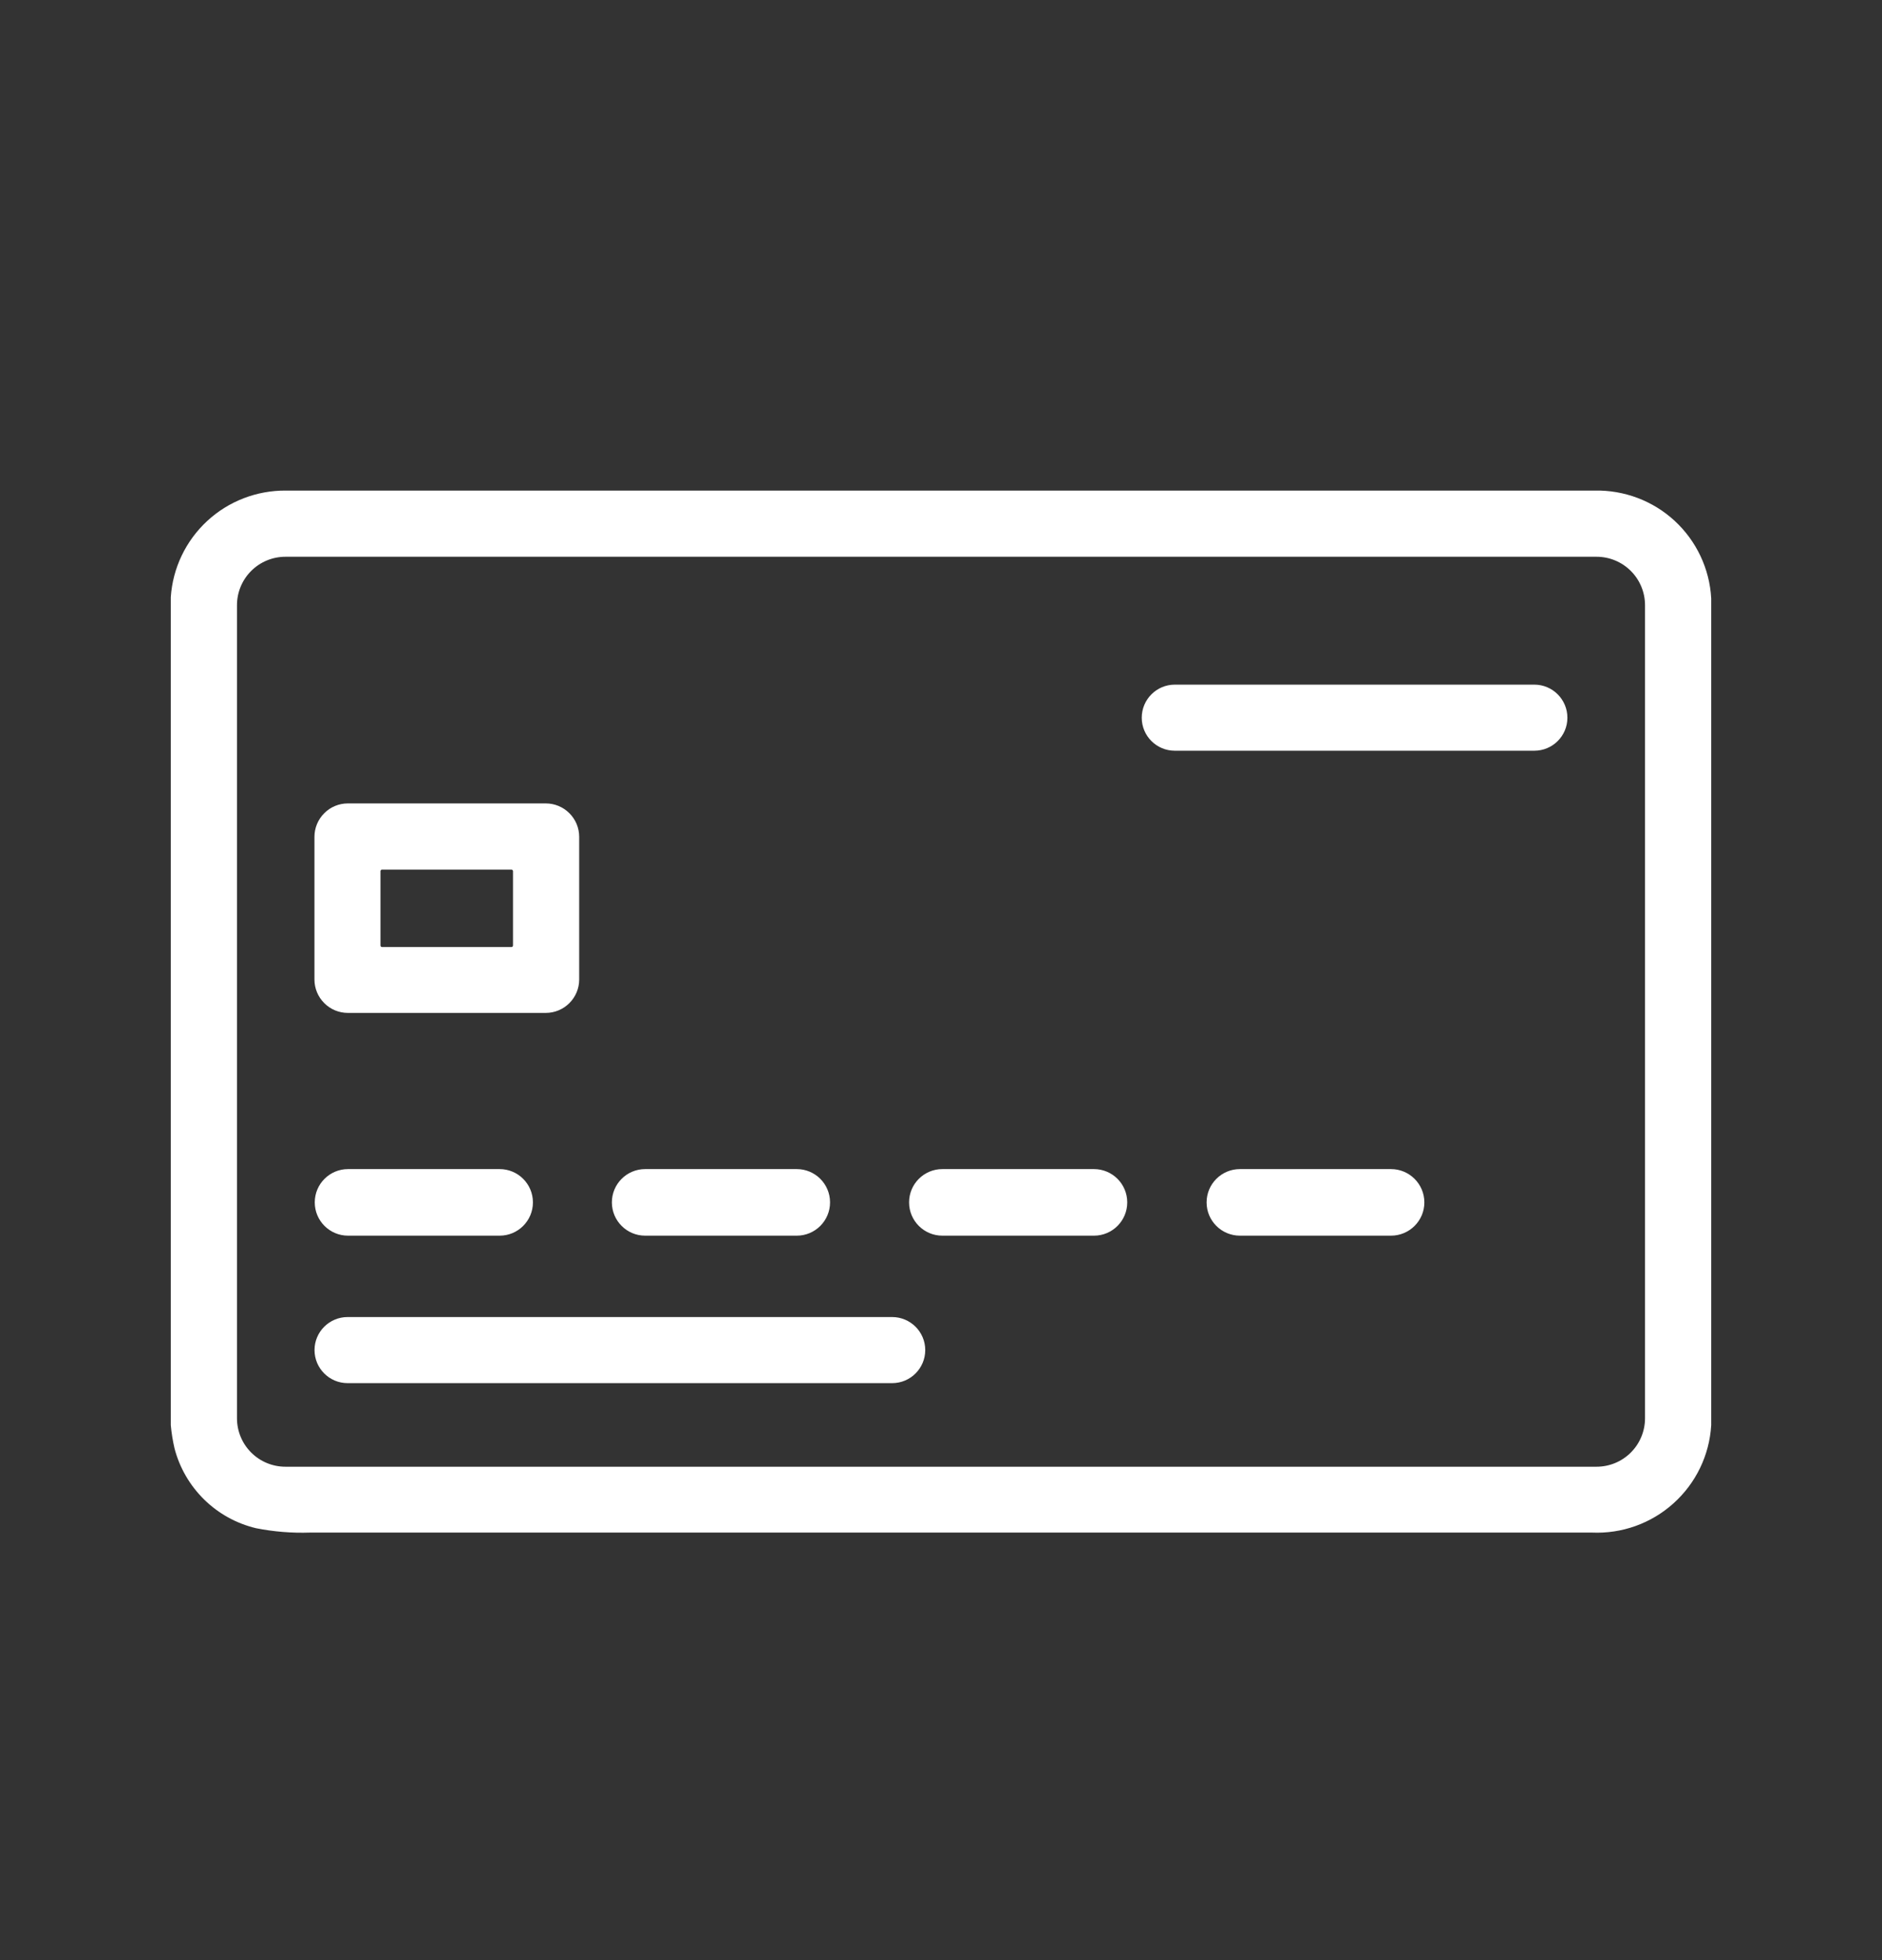<svg width="24" height="25" viewBox="0 0 24 25" fill="none" xmlns="http://www.w3.org/2000/svg">
<rect x="0" y="0" width="24" height="25" fill="#333333" stroke="none"/>
<mask id="mask0_286_2215" style="mask-type:luminance" maskUnits="userSpaceOnUse" x="0" y="0" width="24" height="25">
<path d="M24 0.904H0V24.904H24V0.904Z" fill="white"/>
</mask>
<g mask="url(#mask0_286_2215)">
<path d="M21.822 7.631V18.178C21.799 18.561 21.626 18.918 21.341 19.174C21.056 19.431 20.682 19.564 20.3 19.547H3.955C3.723 19.555 3.491 19.536 3.264 19.491C3.014 19.431 2.786 19.305 2.603 19.125C2.42 18.945 2.289 18.719 2.225 18.471C2.203 18.375 2.187 18.277 2.178 18.178L2.178 7.616C2.203 7.245 2.369 6.898 2.642 6.645C2.915 6.392 3.275 6.254 3.647 6.257H20.335C20.712 6.249 21.079 6.387 21.356 6.643C21.634 6.9 21.801 7.254 21.822 7.631ZM20.978 7.719C20.978 7.555 20.913 7.398 20.797 7.282C20.681 7.166 20.524 7.101 20.36 7.101H3.64C3.476 7.101 3.319 7.166 3.203 7.282C3.087 7.398 3.022 7.555 3.022 7.719V18.089C3.022 18.253 3.087 18.41 3.203 18.526C3.319 18.642 3.476 18.707 3.64 18.707H20.36C20.524 18.707 20.681 18.642 20.797 18.526C20.913 18.41 20.978 18.253 20.978 18.089V7.719Z" fill="white"/>
<path d="M19.566 8.732H14.982C14.749 8.732 14.56 8.921 14.56 9.154C14.56 9.387 14.749 9.575 14.982 9.575H19.566C19.799 9.575 19.988 9.387 19.988 9.154C19.988 8.921 19.799 8.732 19.566 8.732Z" fill="white"/>
<path d="M7.386 12.493C7.386 12.606 7.341 12.714 7.261 12.794C7.181 12.874 7.073 12.919 6.96 12.919H4.436C4.323 12.919 4.214 12.874 4.135 12.794C4.055 12.714 4.01 12.606 4.01 12.493V10.673C4.01 10.56 4.055 10.452 4.135 10.372C4.214 10.292 4.323 10.247 4.436 10.247H6.96C7.073 10.247 7.181 10.292 7.261 10.372C7.341 10.452 7.386 10.56 7.386 10.673V12.493ZM6.542 11.111C6.542 11.106 6.54 11.101 6.536 11.097C6.532 11.093 6.527 11.091 6.522 11.091H4.872C4.866 11.091 4.861 11.093 4.858 11.097C4.854 11.101 4.852 11.106 4.852 11.111V12.059C4.852 12.064 4.854 12.069 4.858 12.073C4.861 12.077 4.866 12.079 4.872 12.079H6.522C6.527 12.079 6.532 12.077 6.536 12.073C6.54 12.069 6.542 12.064 6.542 12.059V11.111Z" fill="white"/>
<path d="M6.372 14.911H4.438C4.204 14.911 4.014 15.101 4.014 15.335V15.336C4.014 15.57 4.204 15.76 4.438 15.76H6.372C6.606 15.76 6.796 15.57 6.796 15.336V15.335C6.796 15.101 6.606 14.911 6.372 14.911Z" fill="white"/>
<path d="M10.161 14.911H8.227C7.993 14.911 7.803 15.101 7.803 15.335V15.336C7.803 15.57 7.993 15.76 8.227 15.76H10.161C10.395 15.76 10.585 15.57 10.585 15.336V15.335C10.585 15.101 10.395 14.911 10.161 14.911Z" fill="white"/>
<path d="M13.951 14.911H12.017C11.783 14.911 11.593 15.101 11.593 15.335V15.336C11.593 15.57 11.783 15.76 12.017 15.76H13.951C14.185 15.76 14.375 15.57 14.375 15.336V15.335C14.375 15.101 14.185 14.911 13.951 14.911Z" fill="white"/>
<path d="M17.739 14.911H15.812C15.577 14.911 15.387 15.101 15.387 15.336C15.387 15.57 15.577 15.76 15.812 15.76H17.739C17.973 15.76 18.164 15.57 18.164 15.336C18.164 15.101 17.973 14.911 17.739 14.911Z" fill="white"/>
<path d="M11.377 16.798H4.433C4.2 16.798 4.011 16.987 4.011 17.219C4.011 17.452 4.2 17.641 4.433 17.641H11.377C11.61 17.641 11.799 17.452 11.799 17.219C11.799 16.987 11.61 16.798 11.377 16.798Z" fill="white"/>
</g>
</svg>

